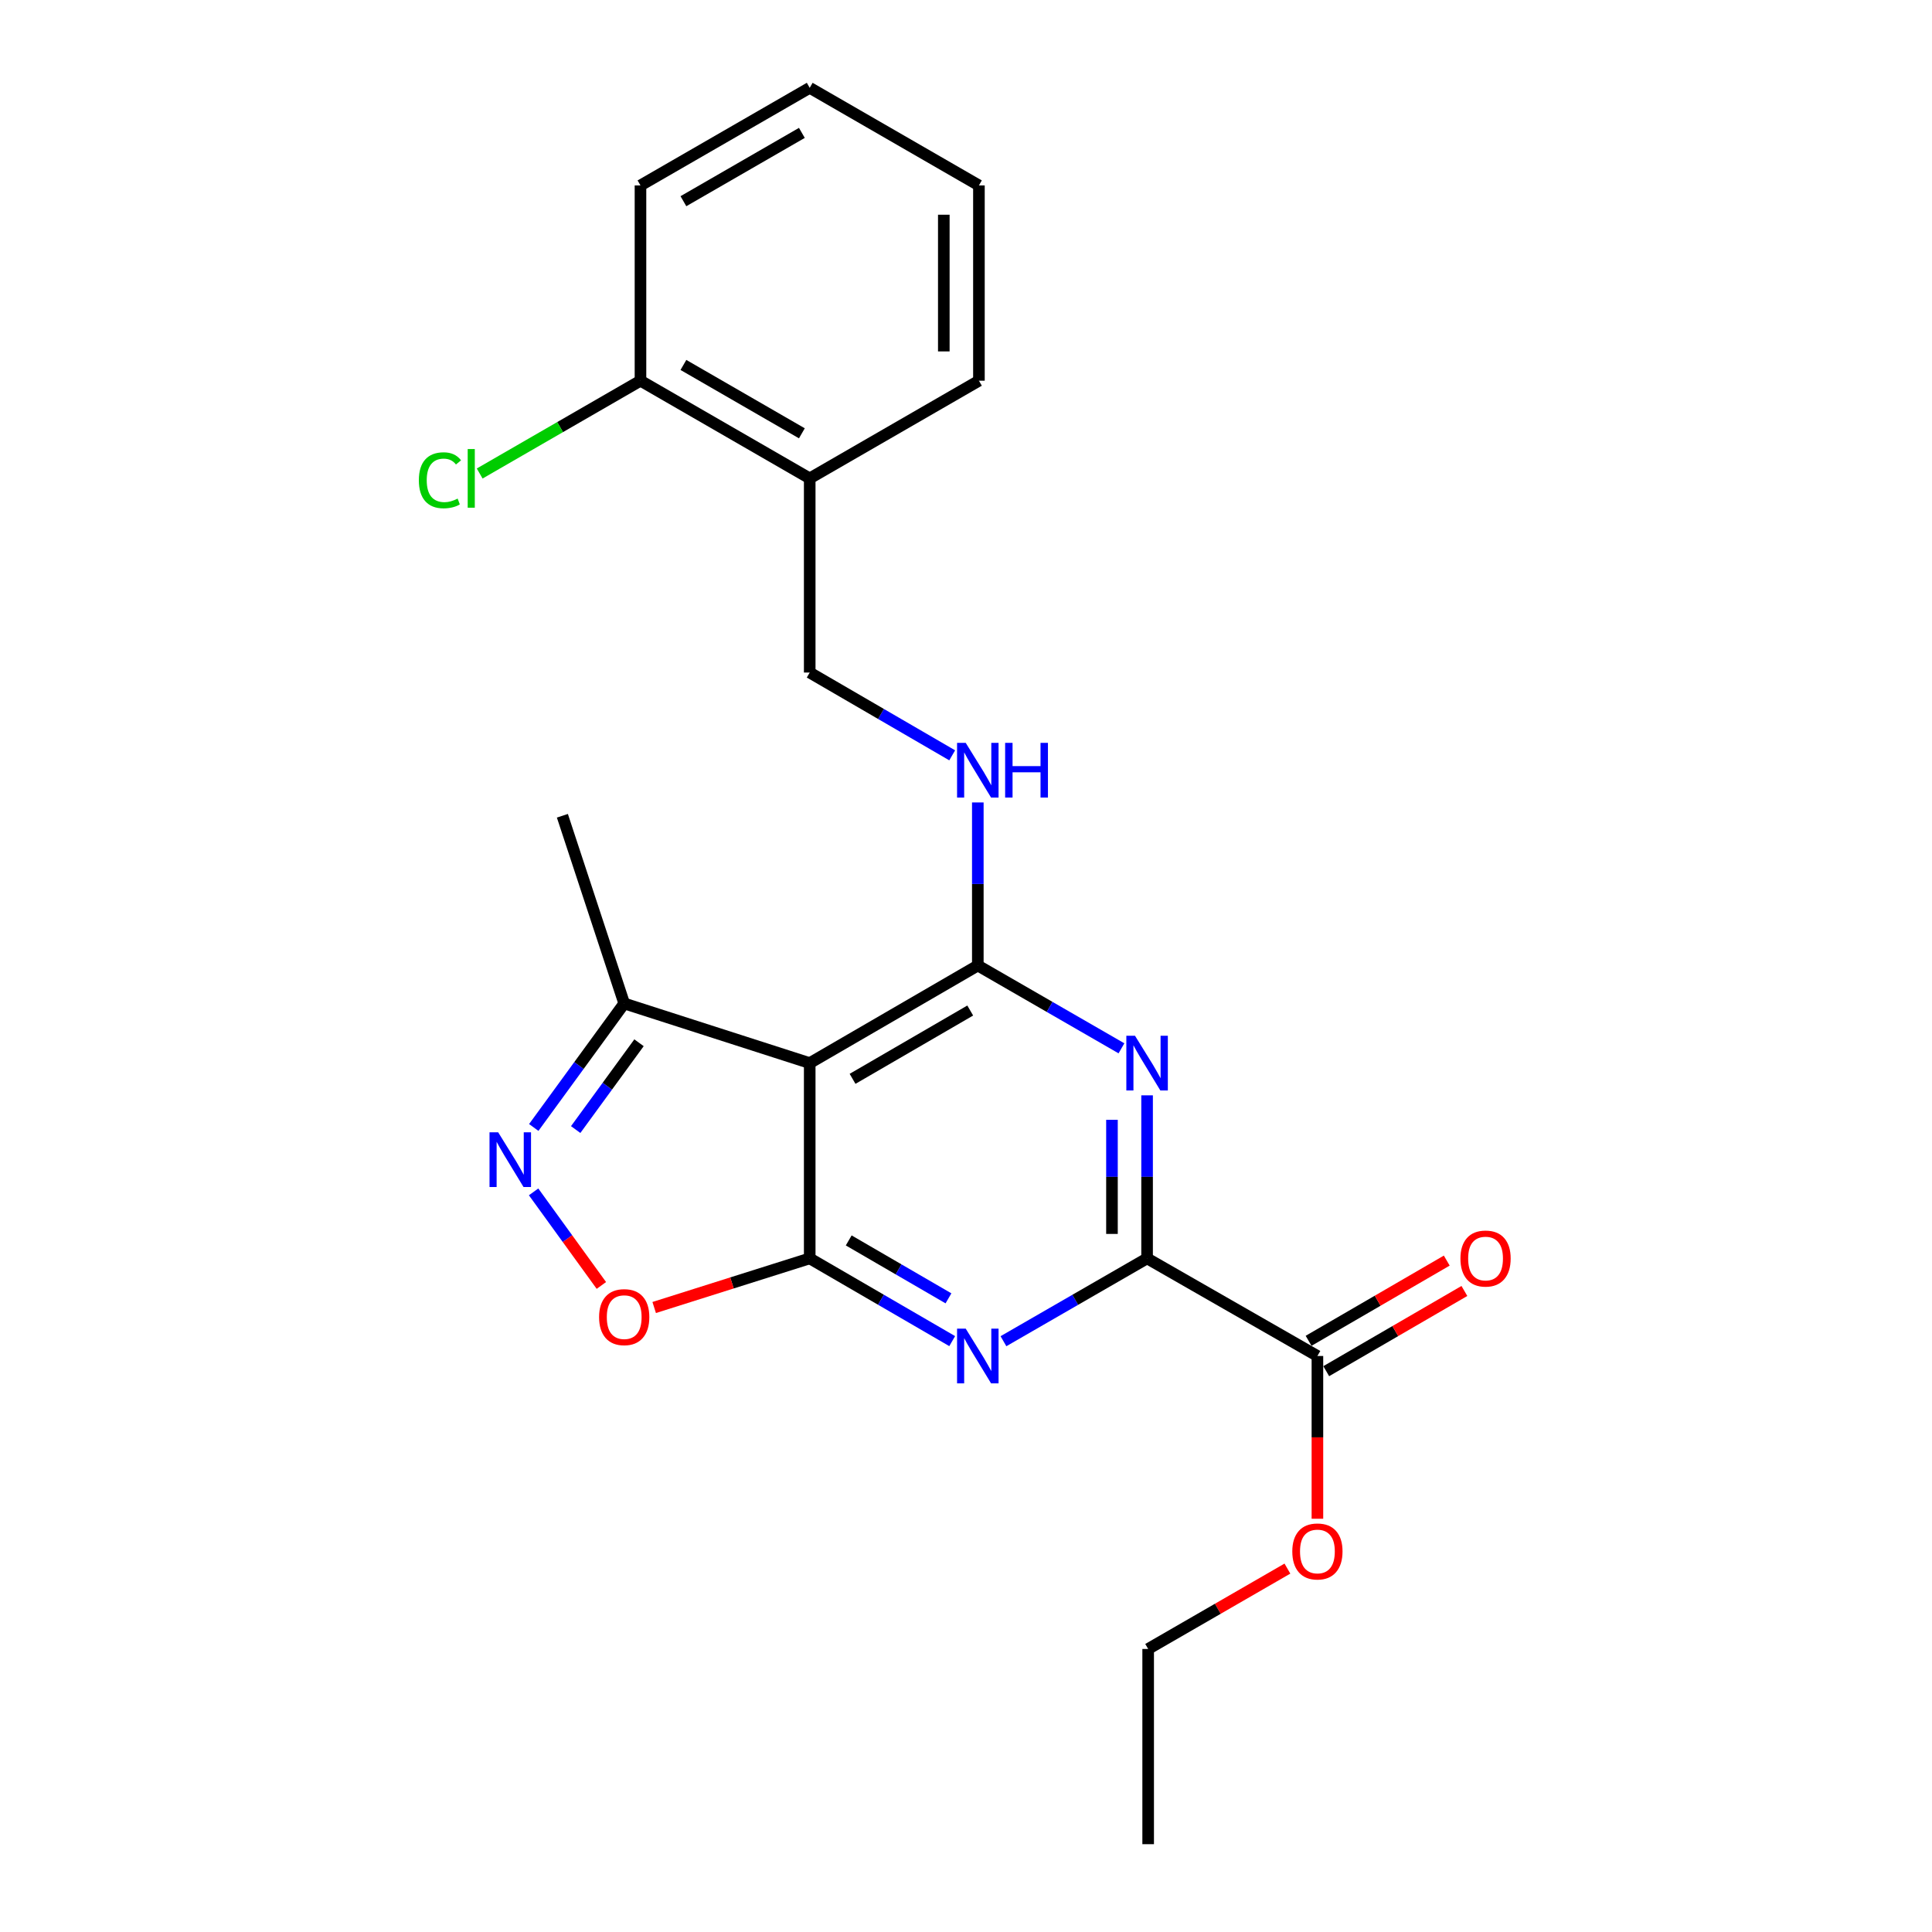 <?xml version='1.0' encoding='iso-8859-1'?>
<svg version='1.1' baseProfile='full'
              xmlns='http://www.w3.org/2000/svg'
                      xmlns:rdkit='http://www.rdkit.org/xml'
                      xmlns:xlink='http://www.w3.org/1999/xlink'
                  xml:space='preserve'
width='1000px' height='1000px' viewBox='0 0 1000 1000'>
<!-- END OF HEADER -->
<rect style='opacity:1.0;fill:#FFFFFF;stroke:none' width='1000' height='1000' x='0' y='0'> </rect>
<path class='bond-1' d='M 419.106,651.337 L 455.983,672.75' style='fill:none;fill-rule:evenodd;stroke:#000000;stroke-width:6px;stroke-linecap:butt;stroke-linejoin:miter;stroke-opacity:1' />
<path class='bond-1' d='M 455.983,672.75 L 492.86,694.163' style='fill:none;fill-rule:evenodd;stroke:#0000FF;stroke-width:6px;stroke-linecap:butt;stroke-linejoin:miter;stroke-opacity:1' />
<path class='bond-1' d='M 439.297,642.041 L 465.111,657.03' style='fill:none;fill-rule:evenodd;stroke:#000000;stroke-width:6px;stroke-linecap:butt;stroke-linejoin:miter;stroke-opacity:1' />
<path class='bond-1' d='M 465.111,657.03 L 490.925,672.019' style='fill:none;fill-rule:evenodd;stroke:#0000FF;stroke-width:6px;stroke-linecap:butt;stroke-linejoin:miter;stroke-opacity:1' />
<path class='bond-3' d='M 419.106,651.337 L 419.106,550.26' style='fill:none;fill-rule:evenodd;stroke:#000000;stroke-width:6px;stroke-linecap:butt;stroke-linejoin:miter;stroke-opacity:1' />
<path class='bond-6' d='M 419.106,651.337 L 378.856,664.049' style='fill:none;fill-rule:evenodd;stroke:#000000;stroke-width:6px;stroke-linecap:butt;stroke-linejoin:miter;stroke-opacity:1' />
<path class='bond-6' d='M 378.856,664.049 L 338.607,676.762' style='fill:none;fill-rule:evenodd;stroke:#FF0000;stroke-width:6px;stroke-linecap:butt;stroke-linejoin:miter;stroke-opacity:1' />
<path class='bond-0' d='M 506.115,499.748 L 419.106,550.26' style='fill:none;fill-rule:evenodd;stroke:#000000;stroke-width:6px;stroke-linecap:butt;stroke-linejoin:miter;stroke-opacity:1' />
<path class='bond-0' d='M 502.19,523.045 L 441.284,558.404' style='fill:none;fill-rule:evenodd;stroke:#000000;stroke-width:6px;stroke-linecap:butt;stroke-linejoin:miter;stroke-opacity:1' />
<path class='bond-2' d='M 506.115,499.748 L 543.289,521.179' style='fill:none;fill-rule:evenodd;stroke:#000000;stroke-width:6px;stroke-linecap:butt;stroke-linejoin:miter;stroke-opacity:1' />
<path class='bond-2' d='M 543.289,521.179 L 580.462,542.611' style='fill:none;fill-rule:evenodd;stroke:#0000FF;stroke-width:6px;stroke-linecap:butt;stroke-linejoin:miter;stroke-opacity:1' />
<path class='bond-9' d='M 506.115,499.748 L 506.115,457.548' style='fill:none;fill-rule:evenodd;stroke:#000000;stroke-width:6px;stroke-linecap:butt;stroke-linejoin:miter;stroke-opacity:1' />
<path class='bond-9' d='M 506.115,457.548 L 506.115,415.348' style='fill:none;fill-rule:evenodd;stroke:#0000FF;stroke-width:6px;stroke-linecap:butt;stroke-linejoin:miter;stroke-opacity:1' />
<path class='bond-4' d='M 519.384,694.209 L 556.557,672.773' style='fill:none;fill-rule:evenodd;stroke:#0000FF;stroke-width:6px;stroke-linecap:butt;stroke-linejoin:miter;stroke-opacity:1' />
<path class='bond-4' d='M 556.557,672.773 L 593.73,651.337' style='fill:none;fill-rule:evenodd;stroke:#000000;stroke-width:6px;stroke-linecap:butt;stroke-linejoin:miter;stroke-opacity:1' />
<path class='bond-24' d='M 593.73,566.947 L 593.73,609.142' style='fill:none;fill-rule:evenodd;stroke:#0000FF;stroke-width:6px;stroke-linecap:butt;stroke-linejoin:miter;stroke-opacity:1' />
<path class='bond-24' d='M 593.73,609.142 L 593.73,651.337' style='fill:none;fill-rule:evenodd;stroke:#000000;stroke-width:6px;stroke-linecap:butt;stroke-linejoin:miter;stroke-opacity:1' />
<path class='bond-24' d='M 575.553,579.606 L 575.553,609.142' style='fill:none;fill-rule:evenodd;stroke:#0000FF;stroke-width:6px;stroke-linecap:butt;stroke-linejoin:miter;stroke-opacity:1' />
<path class='bond-24' d='M 575.553,609.142 L 575.553,638.678' style='fill:none;fill-rule:evenodd;stroke:#000000;stroke-width:6px;stroke-linecap:butt;stroke-linejoin:miter;stroke-opacity:1' />
<path class='bond-7' d='M 419.106,550.26 L 323.089,519.389' style='fill:none;fill-rule:evenodd;stroke:#000000;stroke-width:6px;stroke-linecap:butt;stroke-linejoin:miter;stroke-opacity:1' />
<path class='bond-8' d='M 593.73,651.337 L 681.89,701.86' style='fill:none;fill-rule:evenodd;stroke:#000000;stroke-width:6px;stroke-linecap:butt;stroke-linejoin:miter;stroke-opacity:1' />
<path class='bond-5' d='M 276.19,616.912 L 293.73,641.128' style='fill:none;fill-rule:evenodd;stroke:#0000FF;stroke-width:6px;stroke-linecap:butt;stroke-linejoin:miter;stroke-opacity:1' />
<path class='bond-5' d='M 293.73,641.128 L 311.27,665.344' style='fill:none;fill-rule:evenodd;stroke:#FF0000;stroke-width:6px;stroke-linecap:butt;stroke-linejoin:miter;stroke-opacity:1' />
<path class='bond-23' d='M 276.268,583.576 L 299.679,551.483' style='fill:none;fill-rule:evenodd;stroke:#0000FF;stroke-width:6px;stroke-linecap:butt;stroke-linejoin:miter;stroke-opacity:1' />
<path class='bond-23' d='M 299.679,551.483 L 323.089,519.389' style='fill:none;fill-rule:evenodd;stroke:#000000;stroke-width:6px;stroke-linecap:butt;stroke-linejoin:miter;stroke-opacity:1' />
<path class='bond-23' d='M 297.976,584.661 L 314.364,562.195' style='fill:none;fill-rule:evenodd;stroke:#0000FF;stroke-width:6px;stroke-linecap:butt;stroke-linejoin:miter;stroke-opacity:1' />
<path class='bond-23' d='M 314.364,562.195 L 330.751,539.73' style='fill:none;fill-rule:evenodd;stroke:#000000;stroke-width:6px;stroke-linecap:butt;stroke-linejoin:miter;stroke-opacity:1' />
<path class='bond-16' d='M 323.089,519.389 L 291.087,422.241' style='fill:none;fill-rule:evenodd;stroke:#000000;stroke-width:6px;stroke-linecap:butt;stroke-linejoin:miter;stroke-opacity:1' />
<path class='bond-12' d='M 686.454,709.72 L 722.21,688.962' style='fill:none;fill-rule:evenodd;stroke:#000000;stroke-width:6px;stroke-linecap:butt;stroke-linejoin:miter;stroke-opacity:1' />
<path class='bond-12' d='M 722.21,688.962 L 757.967,668.204' style='fill:none;fill-rule:evenodd;stroke:#FF0000;stroke-width:6px;stroke-linecap:butt;stroke-linejoin:miter;stroke-opacity:1' />
<path class='bond-12' d='M 677.327,694 L 713.084,673.242' style='fill:none;fill-rule:evenodd;stroke:#000000;stroke-width:6px;stroke-linecap:butt;stroke-linejoin:miter;stroke-opacity:1' />
<path class='bond-12' d='M 713.084,673.242 L 748.841,652.484' style='fill:none;fill-rule:evenodd;stroke:#FF0000;stroke-width:6px;stroke-linecap:butt;stroke-linejoin:miter;stroke-opacity:1' />
<path class='bond-14' d='M 681.89,701.86 L 681.89,743.979' style='fill:none;fill-rule:evenodd;stroke:#000000;stroke-width:6px;stroke-linecap:butt;stroke-linejoin:miter;stroke-opacity:1' />
<path class='bond-14' d='M 681.89,743.979 L 681.89,786.099' style='fill:none;fill-rule:evenodd;stroke:#FF0000;stroke-width:6px;stroke-linecap:butt;stroke-linejoin:miter;stroke-opacity:1' />
<path class='bond-11' d='M 492.859,390.959 L 455.983,369.534' style='fill:none;fill-rule:evenodd;stroke:#0000FF;stroke-width:6px;stroke-linecap:butt;stroke-linejoin:miter;stroke-opacity:1' />
<path class='bond-11' d='M 455.983,369.534 L 419.106,348.108' style='fill:none;fill-rule:evenodd;stroke:#000000;stroke-width:6px;stroke-linecap:butt;stroke-linejoin:miter;stroke-opacity:1' />
<path class='bond-10' d='M 419.106,247.607 L 419.106,348.108' style='fill:none;fill-rule:evenodd;stroke:#000000;stroke-width:6px;stroke-linecap:butt;stroke-linejoin:miter;stroke-opacity:1' />
<path class='bond-13' d='M 419.106,247.607 L 331.511,197.054' style='fill:none;fill-rule:evenodd;stroke:#000000;stroke-width:6px;stroke-linecap:butt;stroke-linejoin:miter;stroke-opacity:1' />
<path class='bond-13' d='M 415.053,224.281 L 353.737,188.893' style='fill:none;fill-rule:evenodd;stroke:#000000;stroke-width:6px;stroke-linecap:butt;stroke-linejoin:miter;stroke-opacity:1' />
<path class='bond-17' d='M 419.106,247.607 L 506.691,197.054' style='fill:none;fill-rule:evenodd;stroke:#000000;stroke-width:6px;stroke-linecap:butt;stroke-linejoin:miter;stroke-opacity:1' />
<path class='bond-15' d='M 331.511,197.054 L 289.898,221.07' style='fill:none;fill-rule:evenodd;stroke:#000000;stroke-width:6px;stroke-linecap:butt;stroke-linejoin:miter;stroke-opacity:1' />
<path class='bond-15' d='M 289.898,221.07 L 248.285,245.086' style='fill:none;fill-rule:evenodd;stroke:#00CC00;stroke-width:6px;stroke-linecap:butt;stroke-linejoin:miter;stroke-opacity:1' />
<path class='bond-18' d='M 331.511,197.054 L 331.511,95.978' style='fill:none;fill-rule:evenodd;stroke:#000000;stroke-width:6px;stroke-linecap:butt;stroke-linejoin:miter;stroke-opacity:1' />
<path class='bond-19' d='M 666.362,811.907 L 630.324,832.703' style='fill:none;fill-rule:evenodd;stroke:#FF0000;stroke-width:6px;stroke-linecap:butt;stroke-linejoin:miter;stroke-opacity:1' />
<path class='bond-19' d='M 630.324,832.703 L 594.286,853.499' style='fill:none;fill-rule:evenodd;stroke:#000000;stroke-width:6px;stroke-linecap:butt;stroke-linejoin:miter;stroke-opacity:1' />
<path class='bond-21' d='M 506.691,197.054 L 506.691,95.978' style='fill:none;fill-rule:evenodd;stroke:#000000;stroke-width:6px;stroke-linecap:butt;stroke-linejoin:miter;stroke-opacity:1' />
<path class='bond-21' d='M 488.513,181.892 L 488.513,111.139' style='fill:none;fill-rule:evenodd;stroke:#000000;stroke-width:6px;stroke-linecap:butt;stroke-linejoin:miter;stroke-opacity:1' />
<path class='bond-25' d='M 331.511,95.978 L 419.106,45.455' style='fill:none;fill-rule:evenodd;stroke:#000000;stroke-width:6px;stroke-linecap:butt;stroke-linejoin:miter;stroke-opacity:1' />
<path class='bond-25' d='M 353.733,104.145 L 415.049,68.779' style='fill:none;fill-rule:evenodd;stroke:#000000;stroke-width:6px;stroke-linecap:butt;stroke-linejoin:miter;stroke-opacity:1' />
<path class='bond-20' d='M 594.286,853.499 L 594.286,954.545' style='fill:none;fill-rule:evenodd;stroke:#000000;stroke-width:6px;stroke-linecap:butt;stroke-linejoin:miter;stroke-opacity:1' />
<path class='bond-22' d='M 506.691,95.978 L 419.106,45.455' style='fill:none;fill-rule:evenodd;stroke:#000000;stroke-width:6px;stroke-linecap:butt;stroke-linejoin:miter;stroke-opacity:1' />
<path  class='atom-2' d='M 499.855 687.7
L 509.135 702.7
Q 510.055 704.18, 511.535 706.86
Q 513.015 709.54, 513.095 709.7
L 513.095 687.7
L 516.855 687.7
L 516.855 716.02
L 512.975 716.02
L 503.015 699.62
Q 501.855 697.7, 500.615 695.5
Q 499.415 693.3, 499.055 692.62
L 499.055 716.02
L 495.375 716.02
L 495.375 687.7
L 499.855 687.7
' fill='#0000FF'/>
<path  class='atom-3' d='M 587.47 536.1
L 596.75 551.1
Q 597.67 552.58, 599.15 555.26
Q 600.63 557.94, 600.71 558.1
L 600.71 536.1
L 604.47 536.1
L 604.47 564.42
L 600.59 564.42
L 590.63 548.02
Q 589.47 546.1, 588.23 543.9
Q 587.03 541.7, 586.67 541.02
L 586.67 564.42
L 582.99 564.42
L 582.99 536.1
L 587.47 536.1
' fill='#0000FF'/>
<path  class='atom-6' d='M 257.854 586.078
L 267.134 601.078
Q 268.054 602.558, 269.534 605.238
Q 271.014 607.918, 271.094 608.078
L 271.094 586.078
L 274.854 586.078
L 274.854 614.398
L 270.974 614.398
L 261.014 597.998
Q 259.854 596.078, 258.614 593.878
Q 257.414 591.678, 257.054 590.998
L 257.054 614.398
L 253.374 614.398
L 253.374 586.078
L 257.854 586.078
' fill='#0000FF'/>
<path  class='atom-7' d='M 310.089 681.743
Q 310.089 674.943, 313.449 671.143
Q 316.809 667.343, 323.089 667.343
Q 329.369 667.343, 332.729 671.143
Q 336.089 674.943, 336.089 681.743
Q 336.089 688.623, 332.689 692.543
Q 329.289 696.423, 323.089 696.423
Q 316.849 696.423, 313.449 692.543
Q 310.089 688.663, 310.089 681.743
M 323.089 693.223
Q 327.409 693.223, 329.729 690.343
Q 332.089 687.423, 332.089 681.743
Q 332.089 676.183, 329.729 673.383
Q 327.409 670.543, 323.089 670.543
Q 318.769 670.543, 316.409 673.343
Q 314.089 676.143, 314.089 681.743
Q 314.089 687.463, 316.409 690.343
Q 318.769 693.223, 323.089 693.223
' fill='#FF0000'/>
<path  class='atom-10' d='M 499.855 384.501
L 509.135 399.501
Q 510.055 400.981, 511.535 403.661
Q 513.015 406.341, 513.095 406.501
L 513.095 384.501
L 516.855 384.501
L 516.855 412.821
L 512.975 412.821
L 503.015 396.421
Q 501.855 394.501, 500.615 392.301
Q 499.415 390.101, 499.055 389.421
L 499.055 412.821
L 495.375 412.821
L 495.375 384.501
L 499.855 384.501
' fill='#0000FF'/>
<path  class='atom-10' d='M 520.255 384.501
L 524.095 384.501
L 524.095 396.541
L 538.575 396.541
L 538.575 384.501
L 542.415 384.501
L 542.415 412.821
L 538.575 412.821
L 538.575 399.741
L 524.095 399.741
L 524.095 412.821
L 520.255 412.821
L 520.255 384.501
' fill='#0000FF'/>
<path  class='atom-13' d='M 755.92 651.417
Q 755.92 644.617, 759.28 640.817
Q 762.64 637.017, 768.92 637.017
Q 775.2 637.017, 778.56 640.817
Q 781.92 644.617, 781.92 651.417
Q 781.92 658.297, 778.52 662.217
Q 775.12 666.097, 768.92 666.097
Q 762.68 666.097, 759.28 662.217
Q 755.92 658.337, 755.92 651.417
M 768.92 662.897
Q 773.24 662.897, 775.56 660.017
Q 777.92 657.097, 777.92 651.417
Q 777.92 645.857, 775.56 643.057
Q 773.24 640.217, 768.92 640.217
Q 764.6 640.217, 762.24 643.017
Q 759.92 645.817, 759.92 651.417
Q 759.92 657.137, 762.24 660.017
Q 764.6 662.897, 768.92 662.897
' fill='#FF0000'/>
<path  class='atom-15' d='M 668.89 803.026
Q 668.89 796.226, 672.25 792.426
Q 675.61 788.626, 681.89 788.626
Q 688.17 788.626, 691.53 792.426
Q 694.89 796.226, 694.89 803.026
Q 694.89 809.906, 691.49 813.826
Q 688.09 817.706, 681.89 817.706
Q 675.65 817.706, 672.25 813.826
Q 668.89 809.946, 668.89 803.026
M 681.89 814.506
Q 686.21 814.506, 688.53 811.626
Q 690.89 808.706, 690.89 803.026
Q 690.89 797.466, 688.53 794.666
Q 686.21 791.826, 681.89 791.826
Q 677.57 791.826, 675.21 794.626
Q 672.89 797.426, 672.89 803.026
Q 672.89 808.746, 675.21 811.626
Q 677.57 814.506, 681.89 814.506
' fill='#FF0000'/>
<path  class='atom-16' d='M 216.797 248.587
Q 216.797 241.547, 220.077 237.867
Q 223.397 234.147, 229.677 234.147
Q 235.517 234.147, 238.637 238.267
L 235.997 240.427
Q 233.717 237.427, 229.677 237.427
Q 225.397 237.427, 223.117 240.307
Q 220.877 243.147, 220.877 248.587
Q 220.877 254.187, 223.197 257.067
Q 225.557 259.947, 230.117 259.947
Q 233.237 259.947, 236.877 258.067
L 237.997 261.067
Q 236.517 262.027, 234.277 262.587
Q 232.037 263.147, 229.557 263.147
Q 223.397 263.147, 220.077 259.387
Q 216.797 255.627, 216.797 248.587
' fill='#00CC00'/>
<path  class='atom-16' d='M 242.077 232.427
L 245.757 232.427
L 245.757 262.787
L 242.077 262.787
L 242.077 232.427
' fill='#00CC00'/>
</svg>
